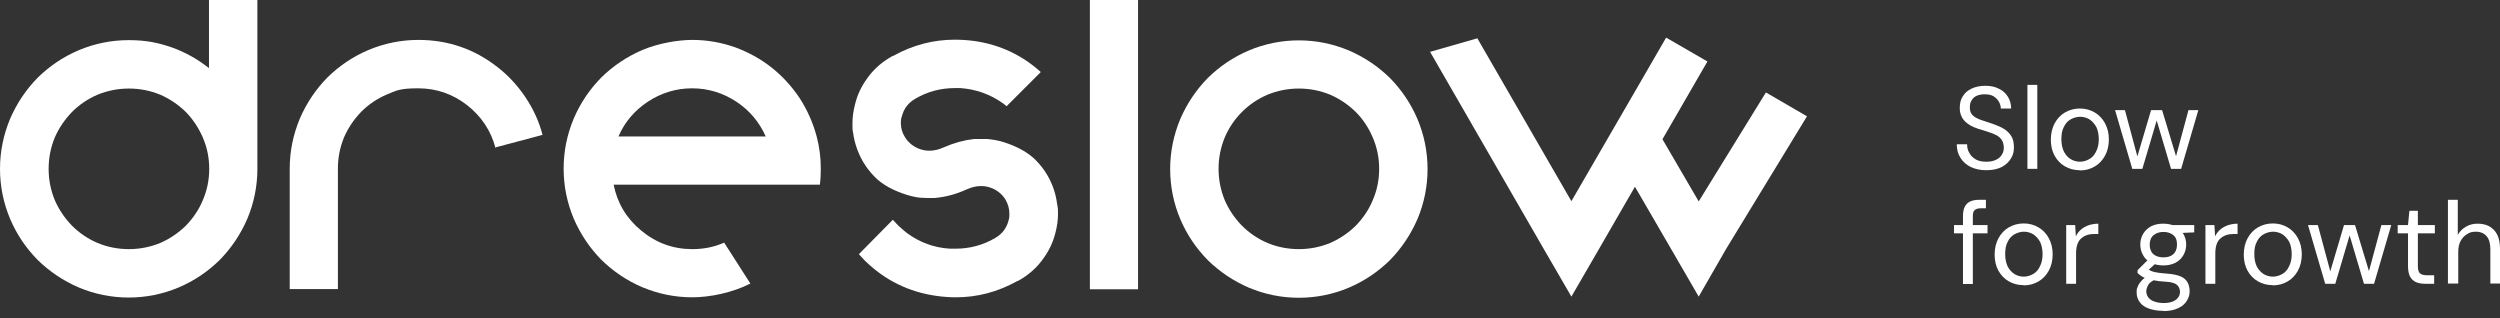 <svg xmlns="http://www.w3.org/2000/svg" width="267" height="34" viewBox="0 0 267 34" fill="none"><rect x="0" y="0" width="267" height="34" fill="#333333" stroke="none"/><path d="M212.145 18.179C211.508 18.179 210.944 18.057 210.479 17.836C210.013 17.616 209.646 17.273 209.376 16.856C209.107 16.44 208.984 15.95 208.984 15.411H210.087C210.087 15.754 210.16 16.072 210.332 16.342C210.479 16.636 210.724 16.856 211.018 17.028C211.312 17.199 211.704 17.273 212.145 17.273C212.586 17.273 212.88 17.199 213.149 17.077C213.419 16.954 213.639 16.783 213.786 16.538C213.933 16.317 214.007 16.072 214.007 15.778C214.007 15.484 213.933 15.166 213.786 14.945C213.639 14.725 213.443 14.553 213.198 14.431C212.953 14.308 212.659 14.186 212.341 14.088C212.022 13.99 211.679 13.867 211.312 13.769C210.626 13.549 210.111 13.255 209.793 12.887C209.474 12.544 209.303 12.079 209.303 11.54C209.303 11.001 209.401 10.658 209.621 10.29C209.842 9.923 210.16 9.653 210.577 9.457C210.993 9.261 211.483 9.163 212.047 9.163C212.61 9.163 213.076 9.261 213.492 9.482C213.909 9.678 214.227 9.972 214.448 10.339C214.668 10.707 214.791 11.123 214.791 11.589H213.688C213.688 11.344 213.615 11.123 213.492 10.878C213.37 10.658 213.174 10.462 212.929 10.29C212.684 10.143 212.365 10.07 211.973 10.07C211.655 10.07 211.385 10.119 211.14 10.217C210.895 10.315 210.699 10.486 210.577 10.707C210.43 10.903 210.381 11.172 210.381 11.466C210.381 11.76 210.43 11.981 210.552 12.152C210.675 12.324 210.846 12.471 211.067 12.593C211.287 12.716 211.557 12.814 211.875 12.912C212.194 13.01 212.512 13.132 212.904 13.255C213.321 13.402 213.713 13.573 214.031 13.769C214.35 13.965 214.619 14.235 214.815 14.553C215.011 14.872 215.085 15.264 215.085 15.754C215.085 16.244 214.987 16.562 214.766 16.93C214.546 17.297 214.227 17.591 213.786 17.836C213.345 18.057 212.806 18.179 212.145 18.179Z" fill="white"></path><path d="M216.53 18.032V9.065H217.584V18.032H216.53Z" fill="white"></path><path d="M222.116 18.179C221.528 18.179 220.989 18.032 220.524 17.763C220.058 17.493 219.691 17.101 219.421 16.611C219.152 16.121 219.029 15.533 219.029 14.896C219.029 14.259 219.176 13.647 219.446 13.157C219.715 12.667 220.083 12.275 220.548 12.005C221.014 11.736 221.553 11.589 222.141 11.589C222.729 11.589 223.243 11.736 223.709 12.005C224.174 12.275 224.542 12.667 224.811 13.157C225.081 13.647 225.228 14.235 225.228 14.896C225.228 15.558 225.081 16.146 224.811 16.636C224.542 17.126 224.174 17.518 223.709 17.787C223.243 18.057 222.729 18.204 222.116 18.204V18.179ZM222.116 17.273C222.484 17.273 222.802 17.175 223.121 17.003C223.439 16.832 223.684 16.562 223.856 16.195C224.052 15.827 224.15 15.386 224.15 14.872C224.15 14.357 224.052 13.892 223.88 13.549C223.684 13.206 223.439 12.936 223.145 12.74C222.851 12.569 222.508 12.471 222.165 12.471C221.822 12.471 221.479 12.569 221.161 12.74C220.842 12.912 220.597 13.181 220.426 13.549C220.23 13.892 220.156 14.333 220.156 14.872C220.156 15.411 220.254 15.827 220.426 16.195C220.622 16.562 220.867 16.832 221.161 17.003C221.455 17.175 221.798 17.273 222.141 17.273H222.116Z" fill="white"></path><path d="M227.727 18.032L225.889 11.76H226.943L228.364 17.052H228.168L229.736 11.76H230.912L232.504 17.028H232.308L233.729 11.76H234.783L232.945 18.032H231.867L230.226 12.495H230.446L228.805 18.032H227.727Z" fill="white"></path><path d="M208.69 24.917V24.035H212.267V24.917H208.69ZM209.646 23.055C209.646 22.663 209.719 22.32 209.842 22.075C209.964 21.83 210.16 21.634 210.43 21.511C210.699 21.389 211.018 21.34 211.385 21.34H212.096V22.246H211.557C211.238 22.246 211.018 22.32 210.895 22.442C210.748 22.565 210.699 22.785 210.699 23.104V30.331H209.646V23.055Z" fill="white"></path><path d="M216.114 30.454C215.526 30.454 214.987 30.307 214.521 30.037C214.056 29.768 213.688 29.376 213.419 28.886C213.149 28.396 213.027 27.808 213.027 27.171C213.027 26.534 213.174 25.921 213.443 25.431C213.713 24.941 214.08 24.549 214.546 24.28C215.011 24.01 215.55 23.863 216.138 23.863C216.726 23.863 217.241 24.01 217.706 24.28C218.172 24.549 218.539 24.941 218.809 25.431C219.078 25.921 219.225 26.509 219.225 27.171C219.225 27.832 219.078 28.42 218.809 28.91C218.539 29.4 218.172 29.792 217.706 30.062C217.241 30.331 216.726 30.478 216.114 30.478V30.454ZM216.114 29.547C216.481 29.547 216.8 29.449 217.118 29.278C217.437 29.106 217.682 28.837 217.853 28.469C218.049 28.102 218.147 27.661 218.147 27.146C218.147 26.632 218.049 26.166 217.878 25.823C217.682 25.48 217.437 25.211 217.143 25.015C216.849 24.843 216.506 24.745 216.163 24.745C215.82 24.745 215.477 24.843 215.158 25.015C214.84 25.186 214.595 25.456 214.423 25.823C214.227 26.166 214.154 26.607 214.154 27.146C214.154 27.685 214.252 28.102 214.423 28.469C214.619 28.837 214.864 29.082 215.158 29.278C215.452 29.449 215.795 29.547 216.138 29.547H216.114Z" fill="white"></path><path d="M220.671 30.307V24.035H221.626L221.7 25.235C221.847 24.941 222.018 24.721 222.239 24.525C222.459 24.329 222.729 24.182 223.047 24.059C223.366 23.961 223.709 23.888 224.101 23.888V24.99H223.709C223.439 24.99 223.194 25.015 222.949 25.088C222.704 25.162 222.484 25.284 222.312 25.431C222.116 25.578 221.969 25.799 221.871 26.068C221.773 26.338 221.724 26.681 221.724 27.073V30.307H220.671Z" fill="white"></path><path d="M231.059 33.198C230.495 33.198 230.005 33.124 229.564 32.977C229.123 32.83 228.78 32.61 228.56 32.316C228.315 32.022 228.192 31.654 228.192 31.213C228.192 30.772 228.241 30.821 228.315 30.601C228.388 30.38 228.535 30.184 228.731 29.964C228.927 29.743 229.197 29.572 229.564 29.4L230.275 29.817C229.834 29.988 229.54 30.209 229.417 30.454C229.295 30.699 229.221 30.919 229.221 31.115C229.221 31.311 229.295 31.605 229.466 31.801C229.638 31.997 229.834 32.12 230.128 32.218C230.422 32.316 230.74 32.365 231.083 32.365C231.426 32.365 231.745 32.316 232.014 32.218C232.259 32.12 232.48 31.973 232.602 31.801C232.749 31.63 232.823 31.409 232.823 31.164C232.823 30.919 232.725 30.625 232.504 30.429C232.284 30.233 231.867 30.111 231.279 30.086C230.789 30.062 230.373 30.013 230.054 29.939C229.711 29.89 229.442 29.817 229.221 29.743C229.001 29.67 228.829 29.572 228.682 29.474C228.535 29.376 228.413 29.278 228.29 29.155V28.861L229.491 27.661L230.397 27.979L229.148 29.106L229.319 28.665C229.417 28.739 229.491 28.788 229.589 28.861C229.662 28.91 229.785 28.959 229.932 29.008C230.079 29.057 230.275 29.082 230.52 29.131C230.765 29.155 231.108 29.204 231.524 29.229C232.088 29.278 232.553 29.376 232.896 29.523C233.239 29.67 233.484 29.89 233.631 30.16C233.778 30.429 233.852 30.748 233.852 31.115C233.852 31.483 233.754 31.801 233.558 32.12C233.362 32.438 233.068 32.708 232.651 32.904C232.235 33.1 231.72 33.222 231.083 33.222L231.059 33.198ZM231.059 28.347C230.544 28.347 230.079 28.249 229.711 28.053C229.344 27.857 229.05 27.587 228.878 27.244C228.682 26.901 228.584 26.534 228.584 26.117C228.584 25.701 228.682 25.333 228.878 24.99C229.074 24.647 229.344 24.402 229.711 24.182C230.079 23.986 230.52 23.888 231.034 23.888C231.549 23.888 231.99 23.986 232.357 24.182C232.725 24.378 232.994 24.647 233.19 24.99C233.386 25.333 233.484 25.701 233.484 26.117C233.484 26.534 233.386 26.901 233.19 27.244C232.994 27.587 232.725 27.857 232.357 28.053C231.99 28.249 231.549 28.347 231.034 28.347H231.059ZM231.059 27.489C231.5 27.489 231.867 27.367 232.112 27.146C232.357 26.926 232.504 26.583 232.504 26.117C232.504 25.652 232.382 25.333 232.112 25.113C231.843 24.892 231.5 24.77 231.059 24.77C230.618 24.77 230.275 24.892 230.005 25.113C229.736 25.333 229.589 25.676 229.589 26.117C229.589 26.558 229.711 26.901 229.981 27.146C230.25 27.367 230.593 27.489 231.059 27.489ZM232.088 24.917L231.769 24.035H234.342V24.819L232.088 24.917Z" fill="white"></path><path d="M235.542 30.307V24.035H236.498L236.571 25.235C236.718 24.941 236.89 24.721 237.11 24.525C237.331 24.329 237.6 24.182 237.919 24.059C238.237 23.961 238.58 23.888 238.972 23.888V24.99H238.58C238.311 24.99 238.066 25.015 237.821 25.088C237.576 25.162 237.355 25.284 237.184 25.431C236.988 25.578 236.841 25.799 236.743 26.068C236.645 26.338 236.596 26.681 236.596 27.073V30.307H235.542Z" fill="white"></path><path d="M242.721 30.454C242.133 30.454 241.594 30.307 241.128 30.037C240.663 29.768 240.295 29.376 240.026 28.886C239.756 28.396 239.634 27.808 239.634 27.171C239.634 26.534 239.781 25.921 240.05 25.431C240.32 24.941 240.687 24.549 241.153 24.28C241.618 24.01 242.157 23.863 242.745 23.863C243.333 23.863 243.848 24.01 244.313 24.28C244.779 24.549 245.146 24.941 245.416 25.431C245.685 25.921 245.832 26.509 245.832 27.171C245.832 27.832 245.685 28.42 245.416 28.91C245.146 29.4 244.779 29.792 244.313 30.062C243.848 30.331 243.333 30.478 242.721 30.478V30.454ZM242.721 29.547C243.088 29.547 243.407 29.449 243.725 29.278C244.044 29.106 244.289 28.837 244.46 28.469C244.656 28.102 244.754 27.661 244.754 27.146C244.754 26.632 244.656 26.166 244.485 25.823C244.289 25.48 244.044 25.211 243.75 25.015C243.456 24.843 243.113 24.745 242.77 24.745C242.427 24.745 242.084 24.843 241.765 25.015C241.447 25.186 241.202 25.456 241.03 25.823C240.834 26.166 240.761 26.607 240.761 27.146C240.761 27.685 240.859 28.102 241.03 28.469C241.226 28.837 241.471 29.082 241.765 29.278C242.059 29.449 242.402 29.547 242.745 29.547H242.721Z" fill="white"></path><path d="M248.331 30.307L246.494 24.035H247.547L248.968 29.327H248.772L250.34 24.035H251.516L253.109 29.302H252.913L254.334 24.035H255.387L253.55 30.307H252.472L250.83 24.77H251.051L249.409 30.307H248.331Z" fill="white"></path><path d="M259.013 30.307C258.646 30.307 258.327 30.258 258.033 30.135C257.764 30.013 257.543 29.817 257.396 29.547C257.249 29.278 257.176 28.886 257.176 28.42V24.917H256.073V24.035H257.176L257.323 22.516H258.229V24.035H260.042V24.917H258.229V28.42C258.229 28.812 258.303 29.082 258.474 29.204C258.621 29.351 258.915 29.4 259.307 29.4H259.969V30.307H258.989H259.013Z" fill="white"></path><path d="M261.439 30.307V21.34H262.492V25.088C262.688 24.721 262.982 24.427 263.374 24.206C263.742 23.986 264.158 23.888 264.623 23.888C265.089 23.888 265.53 23.986 265.873 24.182C266.216 24.378 266.51 24.672 266.706 25.064C266.902 25.456 267 25.97 267 26.558V30.282H265.971V26.656C265.971 26.019 265.848 25.554 265.579 25.235C265.309 24.917 264.917 24.745 264.427 24.745C263.937 24.745 263.741 24.843 263.472 25.015C263.178 25.186 262.957 25.431 262.786 25.75C262.614 26.068 262.541 26.46 262.541 26.95V30.282H261.487L261.439 30.307Z" fill="white"></path><path d="M27.489 0V18.032C27.489 19.894 27.121 21.682 26.411 23.373C25.7 25.014 24.72 26.484 23.471 27.758C22.197 29.008 20.751 29.988 19.085 30.698C17.395 31.409 15.606 31.776 13.745 31.776C11.883 31.776 10.094 31.409 8.403 30.698C6.762 29.988 5.292 29.008 4.018 27.758C2.768 26.484 1.788 25.039 1.078 23.373C0.367 21.682 0 19.894 0 18.032C0 16.17 0.367 14.406 1.078 12.691C1.788 11.05 2.768 9.579 4.018 8.305C5.292 7.056 6.737 6.076 8.403 5.365C10.094 4.655 11.883 4.287 13.745 4.287C15.606 4.287 16.88 4.557 18.375 5.071C19.796 5.586 21.119 6.321 22.319 7.276V0H27.464H27.489ZM13.769 26.607C14.92 26.607 16.047 26.386 17.125 25.945C18.13 25.504 19.036 24.892 19.845 24.108C20.629 23.299 21.241 22.393 21.658 21.388C22.123 20.31 22.344 19.208 22.344 18.032C22.344 16.856 22.123 15.753 21.658 14.675C21.217 13.671 20.629 12.764 19.845 11.956C19.036 11.172 18.13 10.559 17.125 10.118C16.047 9.677 14.945 9.457 13.769 9.457C12.593 9.457 11.491 9.677 10.412 10.118C9.383 10.559 8.477 11.172 7.693 11.956C6.909 12.764 6.296 13.671 5.855 14.675C5.414 15.753 5.194 16.856 5.194 18.032C5.194 19.208 5.414 20.31 5.855 21.388C6.296 22.393 6.909 23.299 7.693 24.108C8.477 24.892 9.383 25.504 10.412 25.945C11.466 26.386 12.593 26.607 13.769 26.607Z" fill="white"></path><path d="M52.92 15.802C52.43 13.965 51.425 12.446 49.906 11.245C48.363 10.045 46.623 9.432 44.663 9.432C42.703 9.432 42.385 9.653 41.307 10.094C40.278 10.535 39.371 11.147 38.587 11.931C37.803 12.74 37.191 13.646 36.75 14.651C36.309 15.729 36.088 16.831 36.088 18.007V30.87H30.943V18.007C30.943 16.145 31.311 14.381 32.021 12.666C32.732 11.025 33.712 9.555 34.961 8.281C36.235 7.031 37.681 6.051 39.347 5.341C41.037 4.63 42.826 4.263 44.688 4.263C47.824 4.263 50.641 5.218 53.116 7.154C54.292 8.06 55.272 9.138 56.105 10.363C56.938 11.613 57.575 12.96 57.942 14.406L52.969 15.729L52.92 15.802Z" fill="white"></path><path d="M116.399 0H121.544V30.894H116.399V0Z" fill="white"></path><path d="M138.718 4.312C140.58 4.312 142.344 4.679 144.059 5.39C145.701 6.1 147.171 7.08 148.445 8.33C149.694 9.604 150.674 11.049 151.385 12.715C152.095 14.405 152.463 16.194 152.463 18.056C152.463 19.918 152.095 21.706 151.385 23.397C150.674 25.038 149.694 26.508 148.445 27.782C147.171 29.032 145.725 30.012 144.059 30.722C142.369 31.433 140.58 31.8 138.718 31.8C136.856 31.8 135.068 31.433 133.377 30.722C131.736 30.012 130.266 29.032 128.992 27.782C127.742 26.508 126.762 25.063 126.052 23.397C125.341 21.706 124.974 19.918 124.974 18.056C124.974 16.194 125.341 14.43 126.052 12.715C126.762 11.073 127.742 9.604 128.992 8.33C130.266 7.08 131.711 6.1 133.377 5.39C135.068 4.679 136.856 4.312 138.718 4.312ZM130.143 18.032C130.143 19.183 130.364 20.31 130.805 21.388C131.246 22.392 131.858 23.299 132.642 24.108C133.426 24.891 134.333 25.504 135.362 25.945C136.415 26.386 137.542 26.606 138.718 26.606C139.894 26.606 140.997 26.386 142.075 25.945C143.079 25.504 143.986 24.891 144.794 24.108C145.578 23.299 146.191 22.392 146.607 21.388C147.073 20.31 147.293 19.207 147.293 18.032C147.293 16.855 147.073 15.753 146.607 14.675C146.166 13.646 145.578 12.739 144.794 11.956C143.986 11.171 143.079 10.559 142.075 10.118C140.997 9.677 139.894 9.457 138.718 9.457C137.542 9.457 136.44 9.677 135.362 10.118C134.333 10.559 133.426 11.171 132.642 11.956C131.858 12.739 131.246 13.646 130.805 14.675C130.364 15.753 130.143 16.855 130.143 18.032Z" fill="white"></path><path d="M77.322 25.921C76.268 26.386 75.141 26.607 73.941 26.607C71.883 26.607 70.07 25.945 68.477 24.622C66.909 23.324 65.929 21.707 65.537 19.722H87.563C87.636 19.159 87.661 18.571 87.661 18.007C87.661 16.831 87.514 15.68 87.22 14.577C86.828 13.107 86.215 11.735 85.407 10.486C84.574 9.236 83.569 8.134 82.393 7.203C81.217 6.272 79.894 5.561 78.498 5.047C77.028 4.532 75.509 4.263 73.941 4.263C72.373 4.263 70.29 4.63 68.6 5.341C66.958 6.051 65.488 7.031 64.214 8.281C62.965 9.555 61.985 11 61.274 12.666C60.564 14.357 60.196 16.145 60.196 18.007C60.196 19.869 60.564 21.658 61.274 23.348C61.985 24.99 62.965 26.46 64.214 27.734C65.488 28.983 66.934 29.963 68.6 30.674C70.29 31.384 72.079 31.752 73.941 31.752C75.803 31.752 78.228 31.262 80.139 30.282L77.346 25.921H77.322ZM69.163 10.878C70.609 9.922 72.201 9.432 73.916 9.432C75.631 9.432 77.224 9.922 78.669 10.878C80.066 11.809 81.095 13.034 81.781 14.577H66.052C66.713 13.034 67.767 11.809 69.163 10.878Z" fill="white"></path><path d="M112.896 21.78C112.773 20.727 112.43 19.722 111.891 18.767C111.524 18.13 111.083 17.566 110.568 17.052C109.76 16.268 108.633 15.631 107.138 15.165C106.599 14.994 106.011 14.896 105.423 14.847C105.252 14.847 105.105 14.847 104.933 14.847C104.688 14.847 104.443 14.847 104.198 14.847C104.149 14.847 104.076 14.847 104.027 14.847C102.949 14.969 101.871 15.263 100.817 15.729C100.548 15.851 100.303 15.925 100.058 15.998C99.764 16.072 99.494 16.096 99.225 16.096C98.808 16.096 98.392 15.998 98 15.827C97.412 15.557 96.971 15.165 96.652 14.651C96.358 14.185 96.211 13.695 96.211 13.181C96.211 12.666 96.26 12.642 96.334 12.372C96.554 11.564 97.02 10.976 97.73 10.559C99.053 9.775 100.474 9.408 101.969 9.408C103.463 9.408 102.361 9.408 102.581 9.408C104.247 9.53 105.766 10.069 107.138 11.049C107.261 11.147 107.383 11.245 107.506 11.343L111.156 7.693C109.172 5.904 106.82 4.777 104.1 4.385C103.39 4.287 102.679 4.238 101.969 4.238C99.69 4.238 97.51 4.802 95.427 5.953C95.378 5.953 95.305 6.002 95.158 6.076C95.035 6.149 94.962 6.198 94.913 6.223C94.006 6.786 93.222 7.497 92.61 8.379C91.997 9.212 91.556 10.143 91.311 11.172C91.14 11.833 91.042 12.519 91.042 13.181C91.042 13.842 91.042 13.867 91.115 14.21C91.262 15.263 91.605 16.268 92.144 17.223C92.512 17.86 92.953 18.424 93.467 18.938C94.251 19.722 95.403 20.359 96.897 20.825C97.191 20.923 97.485 20.972 97.779 21.045C98.171 21.119 98.612 21.143 99.029 21.143C99.029 21.143 99.078 21.143 99.102 21.143C99.347 21.143 99.592 21.143 99.837 21.143C100.964 21.045 102.091 20.751 103.218 20.237C103.488 20.114 103.733 20.041 103.978 19.967C104.272 19.894 104.541 19.869 104.811 19.869C105.227 19.869 105.644 19.967 106.036 20.139C106.624 20.408 107.065 20.8 107.383 21.315C107.653 21.78 107.8 22.27 107.8 22.785C107.8 23.299 107.775 23.324 107.702 23.593C107.481 24.402 107.016 24.99 106.305 25.406C104.982 26.19 103.561 26.558 102.067 26.558C100.572 26.558 101.675 26.558 101.454 26.558C99.764 26.46 98.245 25.896 96.897 24.916C96.603 24.696 96.309 24.426 96.04 24.181C96.04 24.181 96.015 24.181 95.991 24.157C95.795 23.961 95.525 23.642 95.354 23.471L91.728 27.146C91.924 27.366 92.144 27.587 92.34 27.807C92.34 27.807 92.365 27.807 92.389 27.856C94.521 29.939 97.069 31.188 100.033 31.605C100.744 31.703 101.43 31.752 102.091 31.752C104.37 31.752 106.526 31.188 108.608 30.037C108.657 30.037 108.755 29.988 108.878 29.914C109 29.841 109.074 29.792 109.123 29.767C110.029 29.204 110.813 28.493 111.426 27.611C112.038 26.778 112.479 25.847 112.724 24.843C112.896 24.181 112.994 23.52 112.994 22.858C112.994 22.197 112.969 22.148 112.896 21.756V21.78Z" fill="white"></path><path d="M188.6 9.873L192.986 12.421L184.337 26.607L181.422 31.678L178.482 26.607L174.611 19.942L170.764 26.607L167.824 31.678L164.884 26.607L152.732 5.537L157.779 4.091L167.824 21.486L171.671 14.847L174.611 9.775L177.943 4.018L182.353 6.566L177.551 14.871L181.422 21.511L188.6 9.873Z" fill="white"></path></svg>